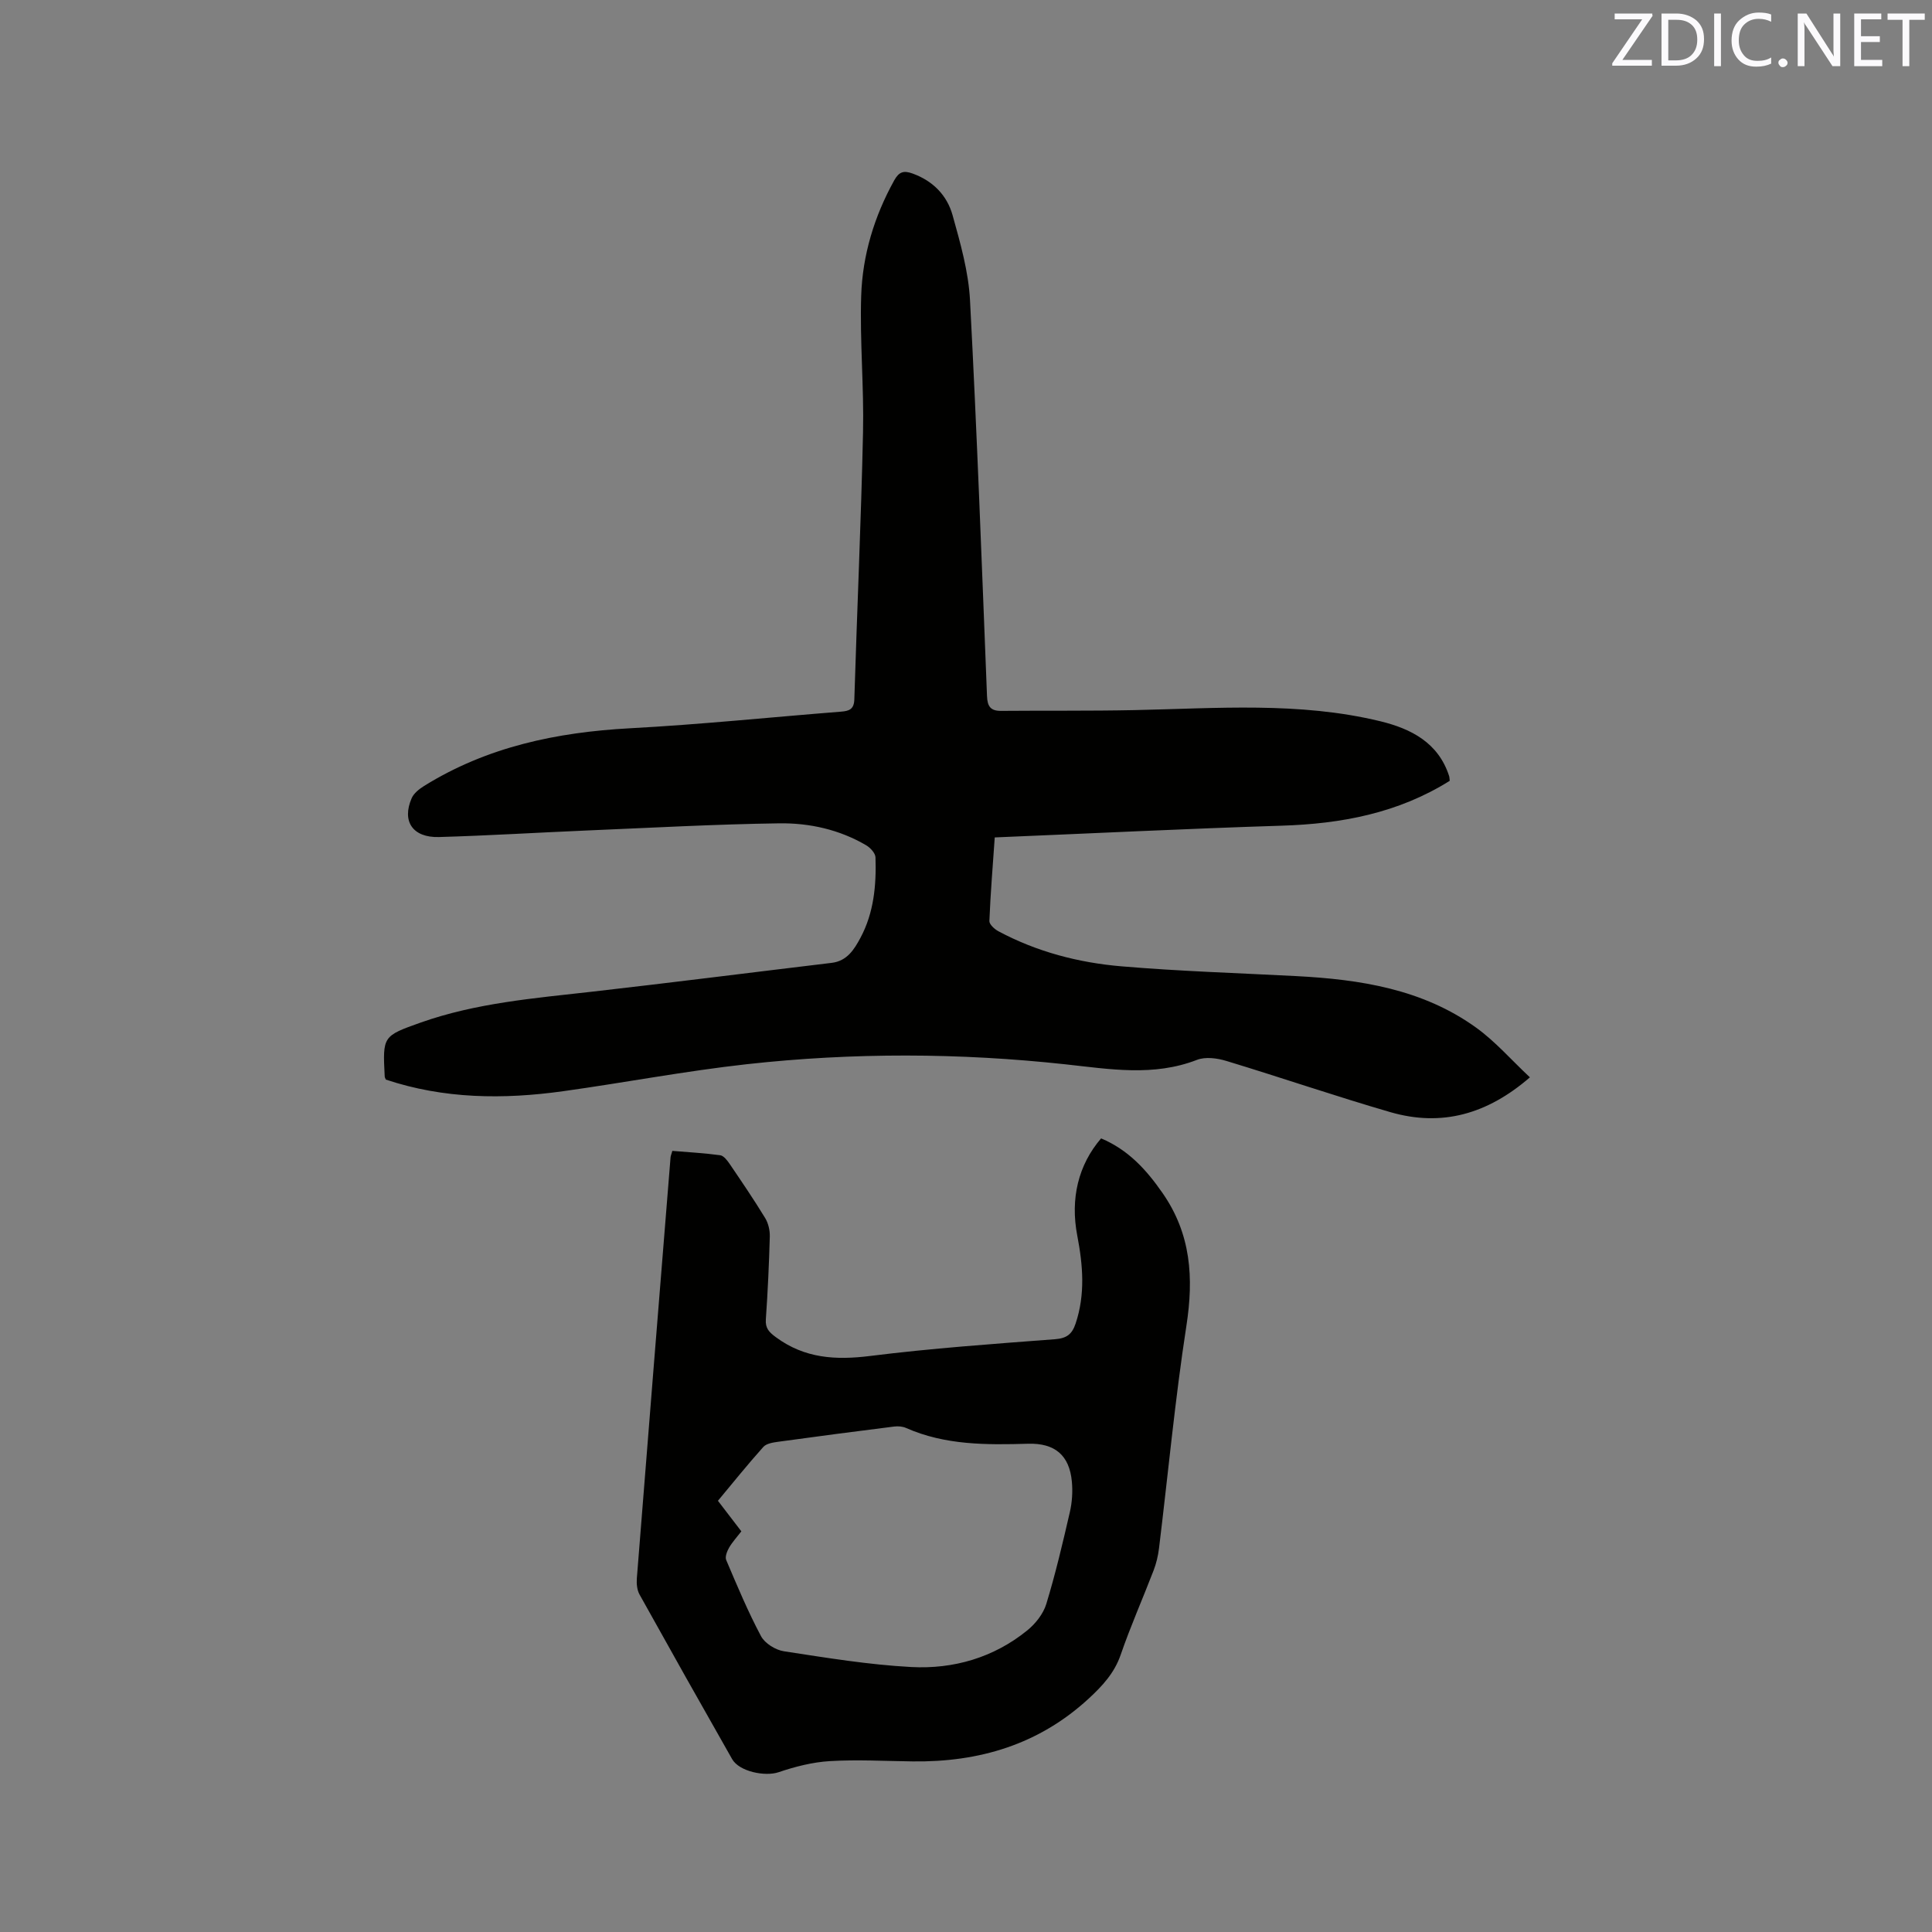 <svg enable-background="new 0 0 400 400" viewBox="0 0 400 400" xmlns="http://www.w3.org/2000/svg"><rect x="0" y="0" width="400" height="400" fill="#808080" stroke="none"/><path d="m205.95 173.38c-.41 5.94-.88 11.62-1.11 17.3-.03.7 1.07 1.7 1.88 2.13 7.96 4.26 16.6 6.51 25.49 7.26 12.02 1.02 24.1 1.39 36.15 2.02 13.27.69 26.23 2.7 37.31 10.71 3.97 2.87 7.26 6.68 11.08 10.25-8.86 7.68-18.31 10.27-28.88 7.21-11.38-3.3-22.6-7.16-33.95-10.6-1.9-.58-4.33-.91-6.09-.23-9.02 3.5-18.07 1.92-27.21.93-21.98-2.39-44.02-2.46-65.99-.03-12.72 1.41-25.33 3.82-38.02 5.59-12.39 1.73-24.71 1.61-36.72-2.4-.1-.25-.23-.44-.24-.64-.43-8.35-.41-8.38 7.45-11.17 11.5-4.07 23.56-5.04 35.55-6.4 16.52-1.88 33.02-3.98 49.54-5.96 3.19-.38 4.67-2.78 5.96-5.19 2.78-5.19 3.3-10.9 3.11-16.66-.03-.86-1.06-1.98-1.92-2.49-5.53-3.25-11.72-4.63-17.98-4.55-13.34.19-26.67.93-40 1.49-10.16.43-20.31 1.06-30.48 1.35-5.44.15-7.73-3.26-5.65-8.04.45-1.03 1.57-1.91 2.58-2.54 13.05-8.11 27.46-11.12 42.63-11.94 14.58-.78 29.13-2.29 43.69-3.44 1.67-.13 2.69-.48 2.75-2.55.56-18.43 1.4-36.85 1.8-55.28.21-9.42-.68-18.86-.38-28.27.27-8.43 2.71-16.46 6.85-23.92 1.01-1.81 2-2.04 3.8-1.39 4.22 1.53 7.12 4.51 8.27 8.62 1.61 5.77 3.3 11.69 3.61 17.61 1.44 27.31 2.44 54.65 3.52 81.98.08 2.13.76 3.06 2.92 3.04 9.19-.08 18.39.03 27.58-.16 17.04-.35 34.14-1.77 50.94 2.31 6.32 1.54 12 4.41 14.23 11.33.09.28.08.6.13 1-10.67 6.69-22.44 8.91-34.83 9.29-19.66.62-39.34 1.6-59.37 2.43z" fill="#010100"/><path d="m227.97 235.69c5.65 2.38 9.38 6.5 12.72 11.31 5.91 8.5 6.48 17.55 4.94 27.5-2.36 15.28-3.79 30.7-5.67 46.06-.19 1.55-.56 3.12-1.12 4.58-2.24 5.83-4.78 11.55-6.81 17.45-1.31 3.8-3.78 6.45-6.61 9.07-10.33 9.53-22.69 13.2-36.46 13.02-5.72-.07-11.45-.4-17.14-.06-3.58.21-7.21 1.14-10.63 2.3-2.74.93-8.13-.1-9.62-2.73-6.44-11.32-12.83-22.68-19.16-34.06-.52-.93-.64-2.23-.56-3.33 2.29-29.06 4.64-58.11 6.98-87.17.02-.3.16-.6.37-1.35 3.28.27 6.61.45 9.91.9.74.1 1.47 1.09 1.98 1.83 2.5 3.68 5.01 7.37 7.32 11.16.66 1.08 1 2.55.97 3.83-.16 5.72-.42 11.44-.82 17.15-.13 1.87.67 2.66 2.09 3.71 5.95 4.39 12.37 4.77 19.49 3.88 12.72-1.59 25.52-2.5 38.3-3.47 2.44-.19 3.52-1.06 4.25-3.23 2.03-6.05 1.52-12.1.35-18.2-1.48-7.7.22-14.67 4.93-20.15zm-74.48 81.36c-.9 1.17-1.85 2.19-2.53 3.36-.43.75-.89 1.9-.61 2.57 2.26 5.32 4.5 10.68 7.21 15.77.8 1.5 3.01 2.87 4.75 3.13 8.76 1.34 17.54 2.79 26.37 3.26 8.74.46 17.04-1.94 24-7.58 1.7-1.38 3.31-3.41 3.94-5.46 1.91-6.26 3.41-12.65 4.88-19.03.47-2.03.61-4.22.42-6.3-.5-5.5-3.55-8.02-9.07-7.86-8.59.25-17.16.32-25.27-3.27-.72-.32-1.65-.39-2.45-.29-7.98 1-15.96 2.04-23.92 3.14-1.1.15-2.52.35-3.17 1.08-3.23 3.6-6.26 7.38-9.4 11.15 1.71 2.22 3.24 4.23 4.85 6.33z" fill="#010100"/><g fill="#fbfafc"><path d="m342.2 3.2-6.3 9.2h6.1v1.2h-8.2v-.5l6.2-9.1h-5.7v-1.2h7.8v.4z"/><path d="m344 13.7v-10.9h3.1c1.6 0 3 .5 4.1 1.4 1.1 1 1.6 2.2 1.6 3.9s-.5 3-1.6 4-2.5 1.5-4.2 1.5h-3zm1.4-9.6v8.4h1.6c1.4 0 2.5-.4 3.2-1.1.8-.8 1.2-1.8 1.2-3.2s-.4-2.4-1.2-3.1-1.8-1-3.1-1z"/><path d="m356.3 2.8v10.9h-1.4v-10.9z"/><path d="m366.6 13.2c-.8.4-1.8.6-3 .6-1.6 0-2.8-.5-3.7-1.5s-1.4-2.3-1.4-3.9c0-1.7.5-3.2 1.6-4.2s2.4-1.6 4-1.6c1 0 1.9.1 2.6.4v1.5c-.8-.4-1.6-.6-2.6-.6-1.2 0-2.2.4-3 1.2s-1.1 1.9-1.1 3.3c0 1.3.4 2.3 1.1 3.1s1.6 1.1 2.8 1.1c1.1 0 2-.2 2.8-.7v1.3z"/><path d="m368.2 13c0-.3.1-.5.3-.6.2-.2.4-.3.6-.3.3 0 .5.1.7.3s.3.4.3.6-.1.5-.3.6c-.2.2-.4.3-.7.3s-.5-.1-.6-.3c-.2-.2-.3-.4-.3-.6z"/><path d="m381.1 13.7h-1.7l-5.5-8.4c-.2-.2-.3-.5-.4-.7 0 .2.1.8.1 1.5v7.6h-1.4v-10.9h1.8l5.3 8.3c.3.4.4.6.4.8 0-.3-.1-.8-.1-1.6v-7.5h1.4v10.9z"/><path d="m389.7 13.7h-5.8v-10.9h5.6v1.2h-4.2v3.5h3.9v1.2h-3.9v3.7h4.4z"/><path d="m398.4 4.1h-3.1v9.6h-1.4v-9.6h-3.1v-1.3h7.7v1.3z"/></g></svg>